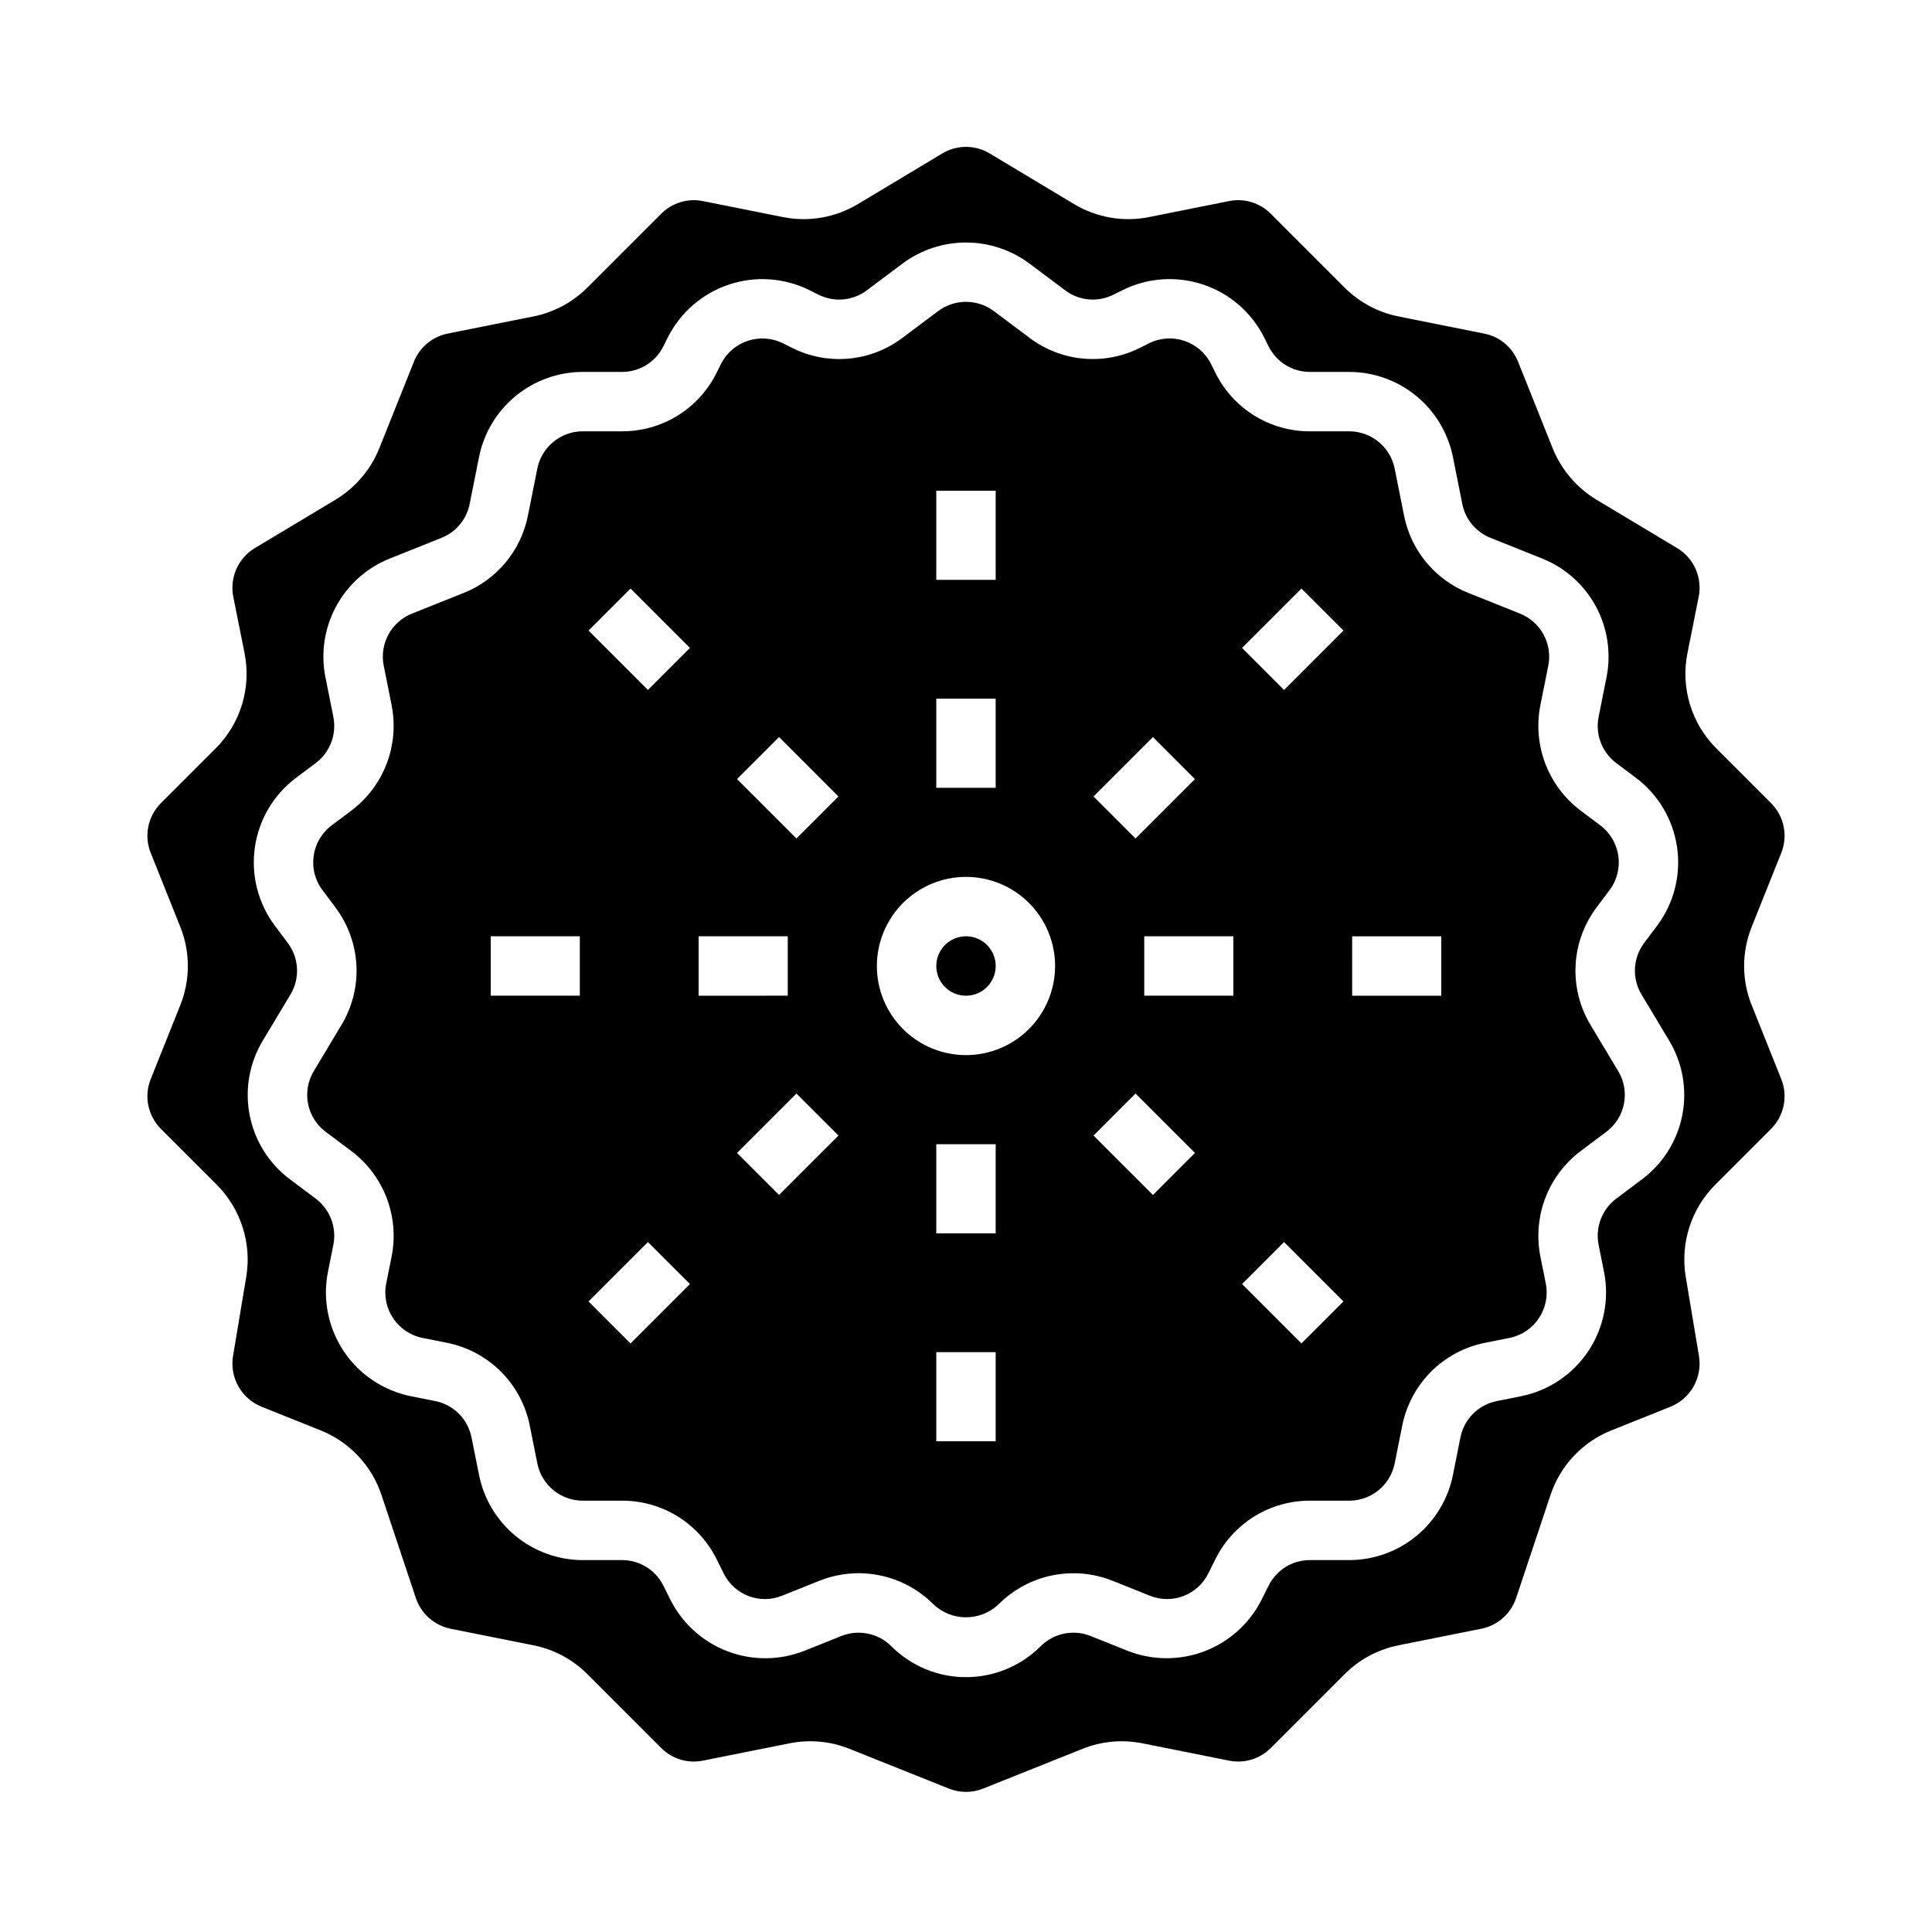 <?xml version="1.0" encoding="UTF-8"?>
<!-- Uploaded to: SVG Repo, www.svgrepo.com, Generator: SVG Repo Mixer Tools -->
<svg fill="#000000" width="800px" height="800px" version="1.1" viewBox="144 144 512 512" xmlns="http://www.w3.org/2000/svg">
 <g>
  <path d="m407.87 400c0 4.348-3.523 7.871-7.871 7.871s-7.875-3.523-7.875-7.871 3.527-7.875 7.875-7.875 7.871 3.527 7.871 7.875"/>
  <path d="m466.11 242.83-1.184-2.383c-3.035-6.039-10.387-8.484-16.434-5.465l-2.359 1.18c-4.648 2.344-9.859 3.34-15.039 2.871-5.184-0.469-10.133-2.379-14.281-5.519l-9.457-7.09c-4.367-3.25-10.348-3.25-14.715 0l-9.465 7.094h0.004c-4.152 3.141-9.098 5.051-14.281 5.519-5.18 0.465-10.387-0.527-15.031-2.875l-2.359-1.18h-0.004c-6.055-3.008-13.402-0.559-16.441 5.481l-1.168 2.348c-2.312 4.664-5.887 8.586-10.312 11.324-4.43 2.738-9.535 4.18-14.742 4.164h-10.426c-5.836 0.016-10.855 4.133-12.016 9.852l-2.496 12.492c-1.836 9.289-8.262 17.008-17.059 20.504l-13.691 5.473c-5.484 2.203-8.621 7.996-7.465 13.789l2.098 10.504c1.023 5.18 0.562 10.543-1.32 15.477-1.883 4.934-5.117 9.234-9.332 12.414l-5.242 3.93h-0.004c-5.398 4.066-6.492 11.738-2.441 17.152l3.422 4.559h-0.004c3.352 4.449 5.297 9.797 5.582 15.359 0.289 5.562-1.098 11.082-3.973 15.848l-7.312 12.191c-3.246 5.379-1.883 12.344 3.152 16.105l6.828 5.121v-0.004c4.211 3.184 7.445 7.484 9.328 12.418s2.34 10.293 1.316 15.473l-1.438 7.184c-1.316 6.637 2.984 13.09 9.617 14.422l6.465 1.293c5.426 1.074 10.41 3.734 14.32 7.648 3.91 3.91 6.57 8.895 7.644 14.32l2.008 10.02h-0.004c1.16 5.719 6.18 9.836 12.016 9.852h10.426c5.203-0.016 10.305 1.422 14.734 4.156 4.426 2.734 7.996 6.656 10.312 11.316l1.898 3.809c2.824 5.731 9.598 8.305 15.512 5.891l9.832-3.938v0.004c5.09-2.043 10.664-2.543 16.035-1.441 5.367 1.102 10.297 3.754 14.172 7.633 4.844 4.633 12.477 4.633 17.328 0.004v-0.004c3.871-3.875 8.801-6.527 14.168-7.629 5.367-1.102 10.941-0.605 16.027 1.434l9.848 3.945v-0.004c5.914 2.402 12.684-0.172 15.504-5.898l1.898-3.797h0.004c2.309-4.664 5.883-8.586 10.309-11.32s9.531-4.176 14.734-4.16h10.426c5.836-0.016 10.855-4.133 12.016-9.852l2.008-10.023h-0.004c1.078-5.426 3.738-10.41 7.648-14.32s8.891-6.57 14.316-7.644l6.465-1.293c6.633-1.336 10.934-7.785 9.617-14.422l-1.438-7.18v-0.004c-1.02-5.18-0.562-10.543 1.32-15.477 1.883-4.934 5.121-9.234 9.336-12.418l6.812-5.113-0.004 0.004c5.039-3.758 6.406-10.723 3.16-16.105l-7.312-12.195h0.004c-2.879-4.769-4.262-10.285-3.977-15.848 0.281-5.559 2.227-10.906 5.574-15.355l3.43-4.562c4.047-5.418 2.953-13.09-2.453-17.156l-5.234-3.926c-4.215-3.18-7.449-7.484-9.336-12.414-1.883-4.934-2.34-10.297-1.32-15.48l2.098-10.5c1.156-5.793-1.98-11.586-7.465-13.789l-13.691-5.477c-8.797-3.492-15.223-11.215-17.059-20.504l-2.5-12.488h0.004c-1.16-5.719-6.18-9.836-12.016-9.852h-10.426c-5.203 0.02-10.305-1.422-14.73-4.156-4.43-2.734-8-6.652-10.316-11.312zm-168.45 165.04h-23.617v-15.746h23.617zm13.438 92.156-11.133-11.129 15.742-15.742 11.133 11.129zm4.613-173.18-15.742-15.742 11.129-11.133 15.742 15.742zm13.434 81.027v-15.746h23.617v15.742zm21.309 52.797-11.129-11.129 15.742-15.742 11.133 11.129zm4.613-94.465-15.742-15.742 11.133-11.133 15.742 15.742zm37.055-92.156h15.742v23.617h-15.742zm0 55.105h15.742v23.617l-15.742-0.004zm15.742 196.8-15.742-0.004v-23.613h15.742zm0-55.105h-15.742v-23.617h15.742zm-7.871-47.23 0.004-0.004c-6.266 0-12.273-2.488-16.699-6.914-4.43-4.43-6.918-10.438-6.918-16.699 0-6.266 2.488-12.273 6.918-16.699 4.426-4.43 10.434-6.918 16.699-6.918 6.262 0 12.27 2.488 16.699 6.918 4.426 4.426 6.914 10.434 6.914 16.699-0.004 6.262-2.496 12.262-6.922 16.691-4.43 4.426-10.43 6.918-16.691 6.922zm102.34-31.488h23.617v15.742h-23.613zm-52.797-52.797 11.133 11.129-15.742 15.742-11.133-11.129zm0 121.34-15.742-15.742 11.133-11.137 15.742 15.742zm39.359-160.7 11.133 11.129-15.742 15.742-11.133-11.133zm-4.613 173.18 15.742 15.742-11.125 11.129-15.742-15.742zm-13.434-65.285h-23.617v-15.746h23.617z"/>
  <path d="m469.7 197.29-21.164 4.231v0.004c-6.832 1.375-13.934 0.145-19.906-3.449l-22.332-13.398c-3.879-2.336-8.727-2.336-12.605 0l-22.332 13.398c-5.969 3.594-13.066 4.824-19.895 3.449l-21.172-4.234c-4.019-0.809-8.176 0.449-11.07 3.352l-19.559 19.562c-3.906 3.91-8.883 6.578-14.305 7.656l-22.695 4.539c-4.066 0.805-7.445 3.617-8.977 7.469l-9.172 22.938c-2.285 5.672-6.352 10.445-11.586 13.609l-21.395 12.832c-4.434 2.668-6.719 7.832-5.711 12.91l2.977 14.895h-0.004c1.852 9.18-1.023 18.676-7.656 25.289l-14.484 14.484c-3.469 3.465-4.535 8.664-2.711 13.215l7.824 19.562c2.684 6.676 2.684 14.129 0 20.801l-7.824 19.562c-1.828 4.551-0.758 9.75 2.711 13.211l14.777 14.785c6.391 6.398 9.301 15.48 7.828 24.402l-3.512 21.035h-0.004c-0.914 5.676 2.215 11.23 7.543 13.391l15.652 6.266c7.648 3.051 13.559 9.32 16.156 17.133l9.102 27.297v0.004c1.398 4.168 4.914 7.273 9.227 8.145l21.934 4.387v-0.004c5.418 1.082 10.398 3.746 14.305 7.656l19.559 19.566v-0.004c2.891 2.91 7.051 4.172 11.07 3.352l22.934-4.586h-0.004c5.328-1.066 10.848-0.562 15.891 1.457l26.328 10.531h0.004c2.918 1.18 6.18 1.18 9.102 0l26.328-10.531c5.043-2.019 10.566-2.527 15.891-1.457l22.934 4.586c4.016 0.812 8.176-0.445 11.07-3.352l19.559-19.562-0.004 0.004c3.906-3.914 8.887-6.578 14.309-7.66l21.934-4.387-0.004 0.004c4.309-0.867 7.824-3.973 9.219-8.141l9.109-27.297v-0.004c2.598-7.816 8.512-14.086 16.16-17.141l15.652-6.258c5.328-2.164 8.453-7.719 7.539-13.398l-3.512-21.031c-1.477-8.922 1.438-18.008 7.824-24.406l14.777-14.777c3.469-3.465 4.539-8.664 2.715-13.215l-7.824-19.562h-0.004c-2.684-6.672-2.684-14.125 0-20.801l7.824-19.562h0.004c1.824-4.547 0.754-9.75-2.715-13.211l-14.484-14.488c-6.633-6.613-9.508-16.113-7.656-25.293l2.973-14.887c1.012-5.078-1.273-10.246-5.711-12.914l-21.387-12.828c-5.234-3.16-9.301-7.938-11.59-13.605l-9.172-22.945v-0.004c-1.535-3.848-4.914-6.66-8.98-7.465l-22.695-4.539h0.004c-5.422-1.078-10.402-3.742-14.309-7.652l-19.559-19.566c-2.891-2.906-7.051-4.164-11.066-3.352zm21.453 45.273h10.426c6.469 0.016 12.73 2.262 17.734 6.363 5 4.102 8.434 9.801 9.719 16.141l2.496 12.492c0.805 4.066 3.617 7.441 7.465 8.973l13.691 5.481c6.074 2.43 11.105 6.906 14.223 12.66 3.113 5.75 4.117 12.41 2.836 18.824l-2.098 10.504c-0.914 4.625 0.895 9.367 4.66 12.207l5.242 3.93c5.934 4.461 9.855 11.094 10.902 18.445 1.051 7.348-0.859 14.812-5.309 20.758l-3.422 4.559h0.004c-3 3.984-3.277 9.387-0.699 13.656l7.312 12.195h-0.004c3.582 5.938 4.824 12.992 3.492 19.793-1.332 6.801-5.148 12.863-10.703 17.008l-6.812 5.113h0.004c-3.769 2.84-5.582 7.582-4.668 12.207l1.438 7.184c1.445 7.281-0.055 14.84-4.172 21.016-4.117 6.176-10.516 10.469-17.793 11.934l-6.465 1.293c-4.856 0.965-8.648 4.758-9.617 9.613l-2.008 10.027h0.004c-1.285 6.34-4.715 12.043-9.719 16.141-5.004 4.102-11.266 6.352-17.734 6.363h-10.426c-4.644-0.012-8.895 2.617-10.961 6.777l-1.898 3.793c-3.172 6.254-8.562 11.102-15.113 13.594-6.555 2.492-13.801 2.453-20.328-0.113l-9.848-3.945v0.004c-4.551-1.816-9.746-0.746-13.215 2.715-5.25 5.25-12.371 8.199-19.797 8.199-7.426 0-14.543-2.949-19.793-8.203-3.469-3.461-8.672-4.527-13.223-2.707l-9.832 3.938v-0.004c-6.527 2.574-13.777 2.617-20.332 0.125-6.555-2.492-11.945-7.34-15.117-13.598l-1.898-3.805c-2.066-4.156-6.316-6.781-10.961-6.769h-10.426c-6.465-0.012-12.73-2.262-17.734-6.363-5-4.098-8.434-9.801-9.715-16.141l-2.008-10.023c-0.965-4.856-4.762-8.652-9.617-9.617l-6.465-1.293c-7.277-1.465-13.672-5.758-17.789-11.934-4.117-6.176-5.617-13.73-4.176-21.012l1.438-7.188c0.914-4.625-0.895-9.363-4.656-12.203l-6.828-5.121c-5.551-4.144-9.363-10.207-10.695-17.012-1.332-6.801-0.086-13.852 3.492-19.785l7.312-12.191c2.574-4.269 2.297-9.68-0.707-13.664l-3.414-4.555c-4.449-5.941-6.356-13.406-5.309-20.754 1.047-7.348 4.965-13.98 10.898-18.445l5.25-3.934c3.762-2.84 5.57-7.578 4.66-12.203l-2.098-10.508h-0.004c-1.281-6.414-0.277-13.074 2.84-18.824 3.113-5.754 8.145-10.23 14.219-12.66l13.691-5.477c3.848-1.531 6.66-4.91 7.465-8.973l2.5-12.496c1.281-6.34 4.715-12.039 9.715-16.141 5.004-4.102 11.27-6.348 17.734-6.363h10.426c4.644 0.012 8.898-2.613 10.961-6.777l1.168-2.344h0.004c3.332-6.637 9.156-11.68 16.199-14.027 7.043-2.352 14.727-1.812 21.375 1.492l2.359 1.18c4.148 2.09 9.117 1.641 12.824-1.156l9.473-7.098v-0.004c4.856-3.609 10.746-5.559 16.797-5.559s11.938 1.949 16.797 5.559l9.465 7.094-0.004 0.004c3.707 2.797 8.684 3.25 12.832 1.16l2.359-1.18c6.644-3.309 14.328-3.852 21.371-1.504 7.043 2.348 12.867 7.391 16.199 14.023l1.184 2.379c2.07 4.152 6.312 6.769 10.953 6.758z"/>
 </g>
</svg>